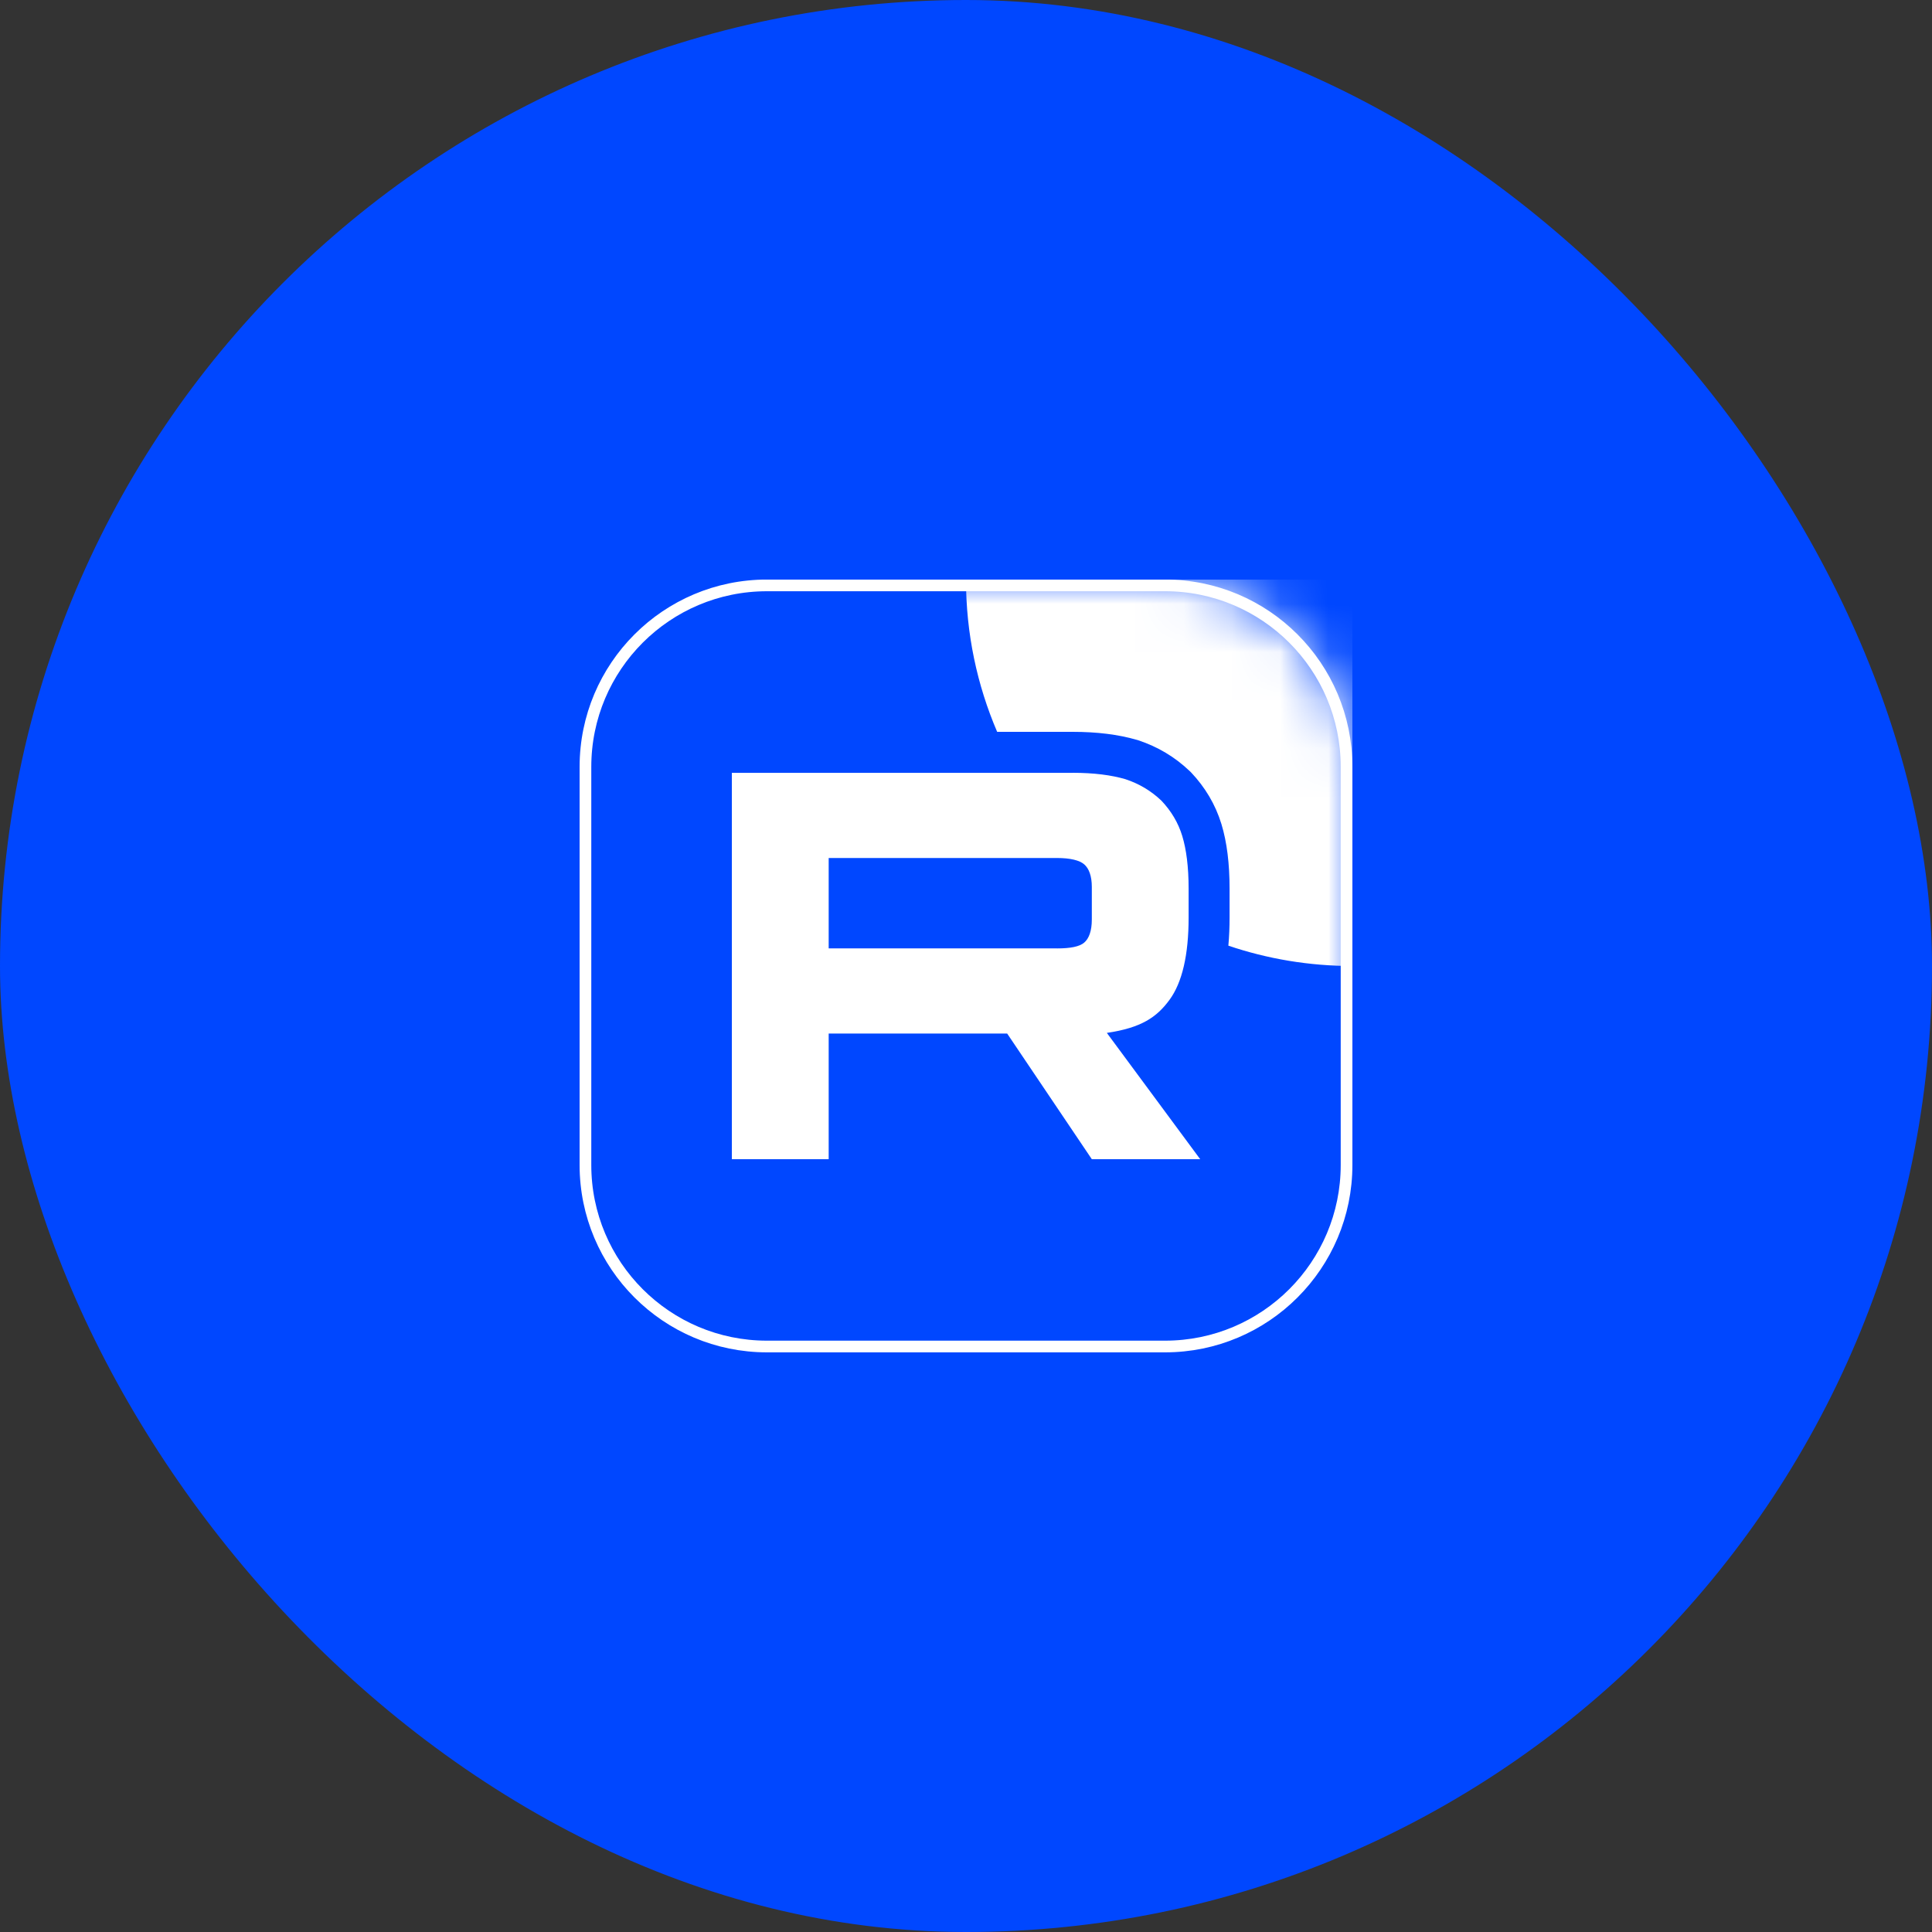 <?xml version="1.0" encoding="UTF-8"?> <svg xmlns="http://www.w3.org/2000/svg" width="40" height="40" viewBox="0 0 40 40" fill="none"><rect x="0" y="0" width="40" height="40" fill="#333333" stroke="none"/><rect width="40" height="40" rx="20" fill="#0047FF"></rect><g clip-path="url(#clip0_2624_5801)"><mask id="mask0_2624_5801" style="mask-type:luminance" maskUnits="userSpaceOnUse" x="12" y="12" width="16" height="16"><path d="M24.121 12H15.879C13.737 12 12 13.737 12 15.879V24.121C12 26.263 13.737 28 15.879 28H24.121C26.263 28 28 26.263 28 24.121V15.879C28 13.737 26.263 12 24.121 12Z" fill="white"></path></mask><g mask="url(#mask0_2624_5801)"><path d="M21.884 19.635H17.157V17.764H21.884C22.16 17.764 22.352 17.812 22.448 17.896C22.545 17.98 22.605 18.136 22.605 18.364V19.036C22.605 19.276 22.545 19.431 22.448 19.515C22.352 19.599 22.16 19.636 21.884 19.636V19.635ZM22.208 16.001H15.152V24H17.157V21.398H20.852L22.605 24H24.849L22.916 21.385C23.629 21.28 23.949 21.061 24.213 20.701C24.477 20.342 24.609 19.766 24.609 18.998V18.398C24.609 17.943 24.561 17.583 24.477 17.307C24.393 17.032 24.249 16.792 24.045 16.576C23.829 16.372 23.589 16.228 23.3 16.132C23.012 16.048 22.652 16 22.208 16V16.001Z" fill="white"></path><path d="M36 12C36 16.418 32.418 20 28 20C27.102 20 26.238 19.852 25.432 19.579C25.449 19.389 25.457 19.194 25.457 18.998V18.398C25.457 17.889 25.404 17.44 25.288 17.06C25.162 16.65 24.948 16.297 24.66 15.992L24.644 15.976L24.627 15.96C24.32 15.669 23.972 15.462 23.568 15.327L23.553 15.322L23.537 15.318C23.153 15.206 22.709 15.152 22.207 15.152H21.359V15.152H20.645C20.23 14.185 20 13.119 20 12C20 7.582 23.582 4 28 4C32.418 4 36 7.582 36 12Z" fill="white"></path></g><path d="M24.121 12.12H15.879C13.803 12.12 12.121 13.802 12.121 15.878V24.12C12.121 26.195 13.803 27.878 15.879 27.878H24.121C26.196 27.878 27.879 26.195 27.879 24.12V15.878C27.879 13.802 26.196 12.12 24.121 12.12Z" stroke="white" stroke-width="0.242"></path></g><defs><clipPath id="clip0_2624_5801"><rect width="16" height="16" fill="white" transform="translate(12 12)"></rect></clipPath></defs></svg> 